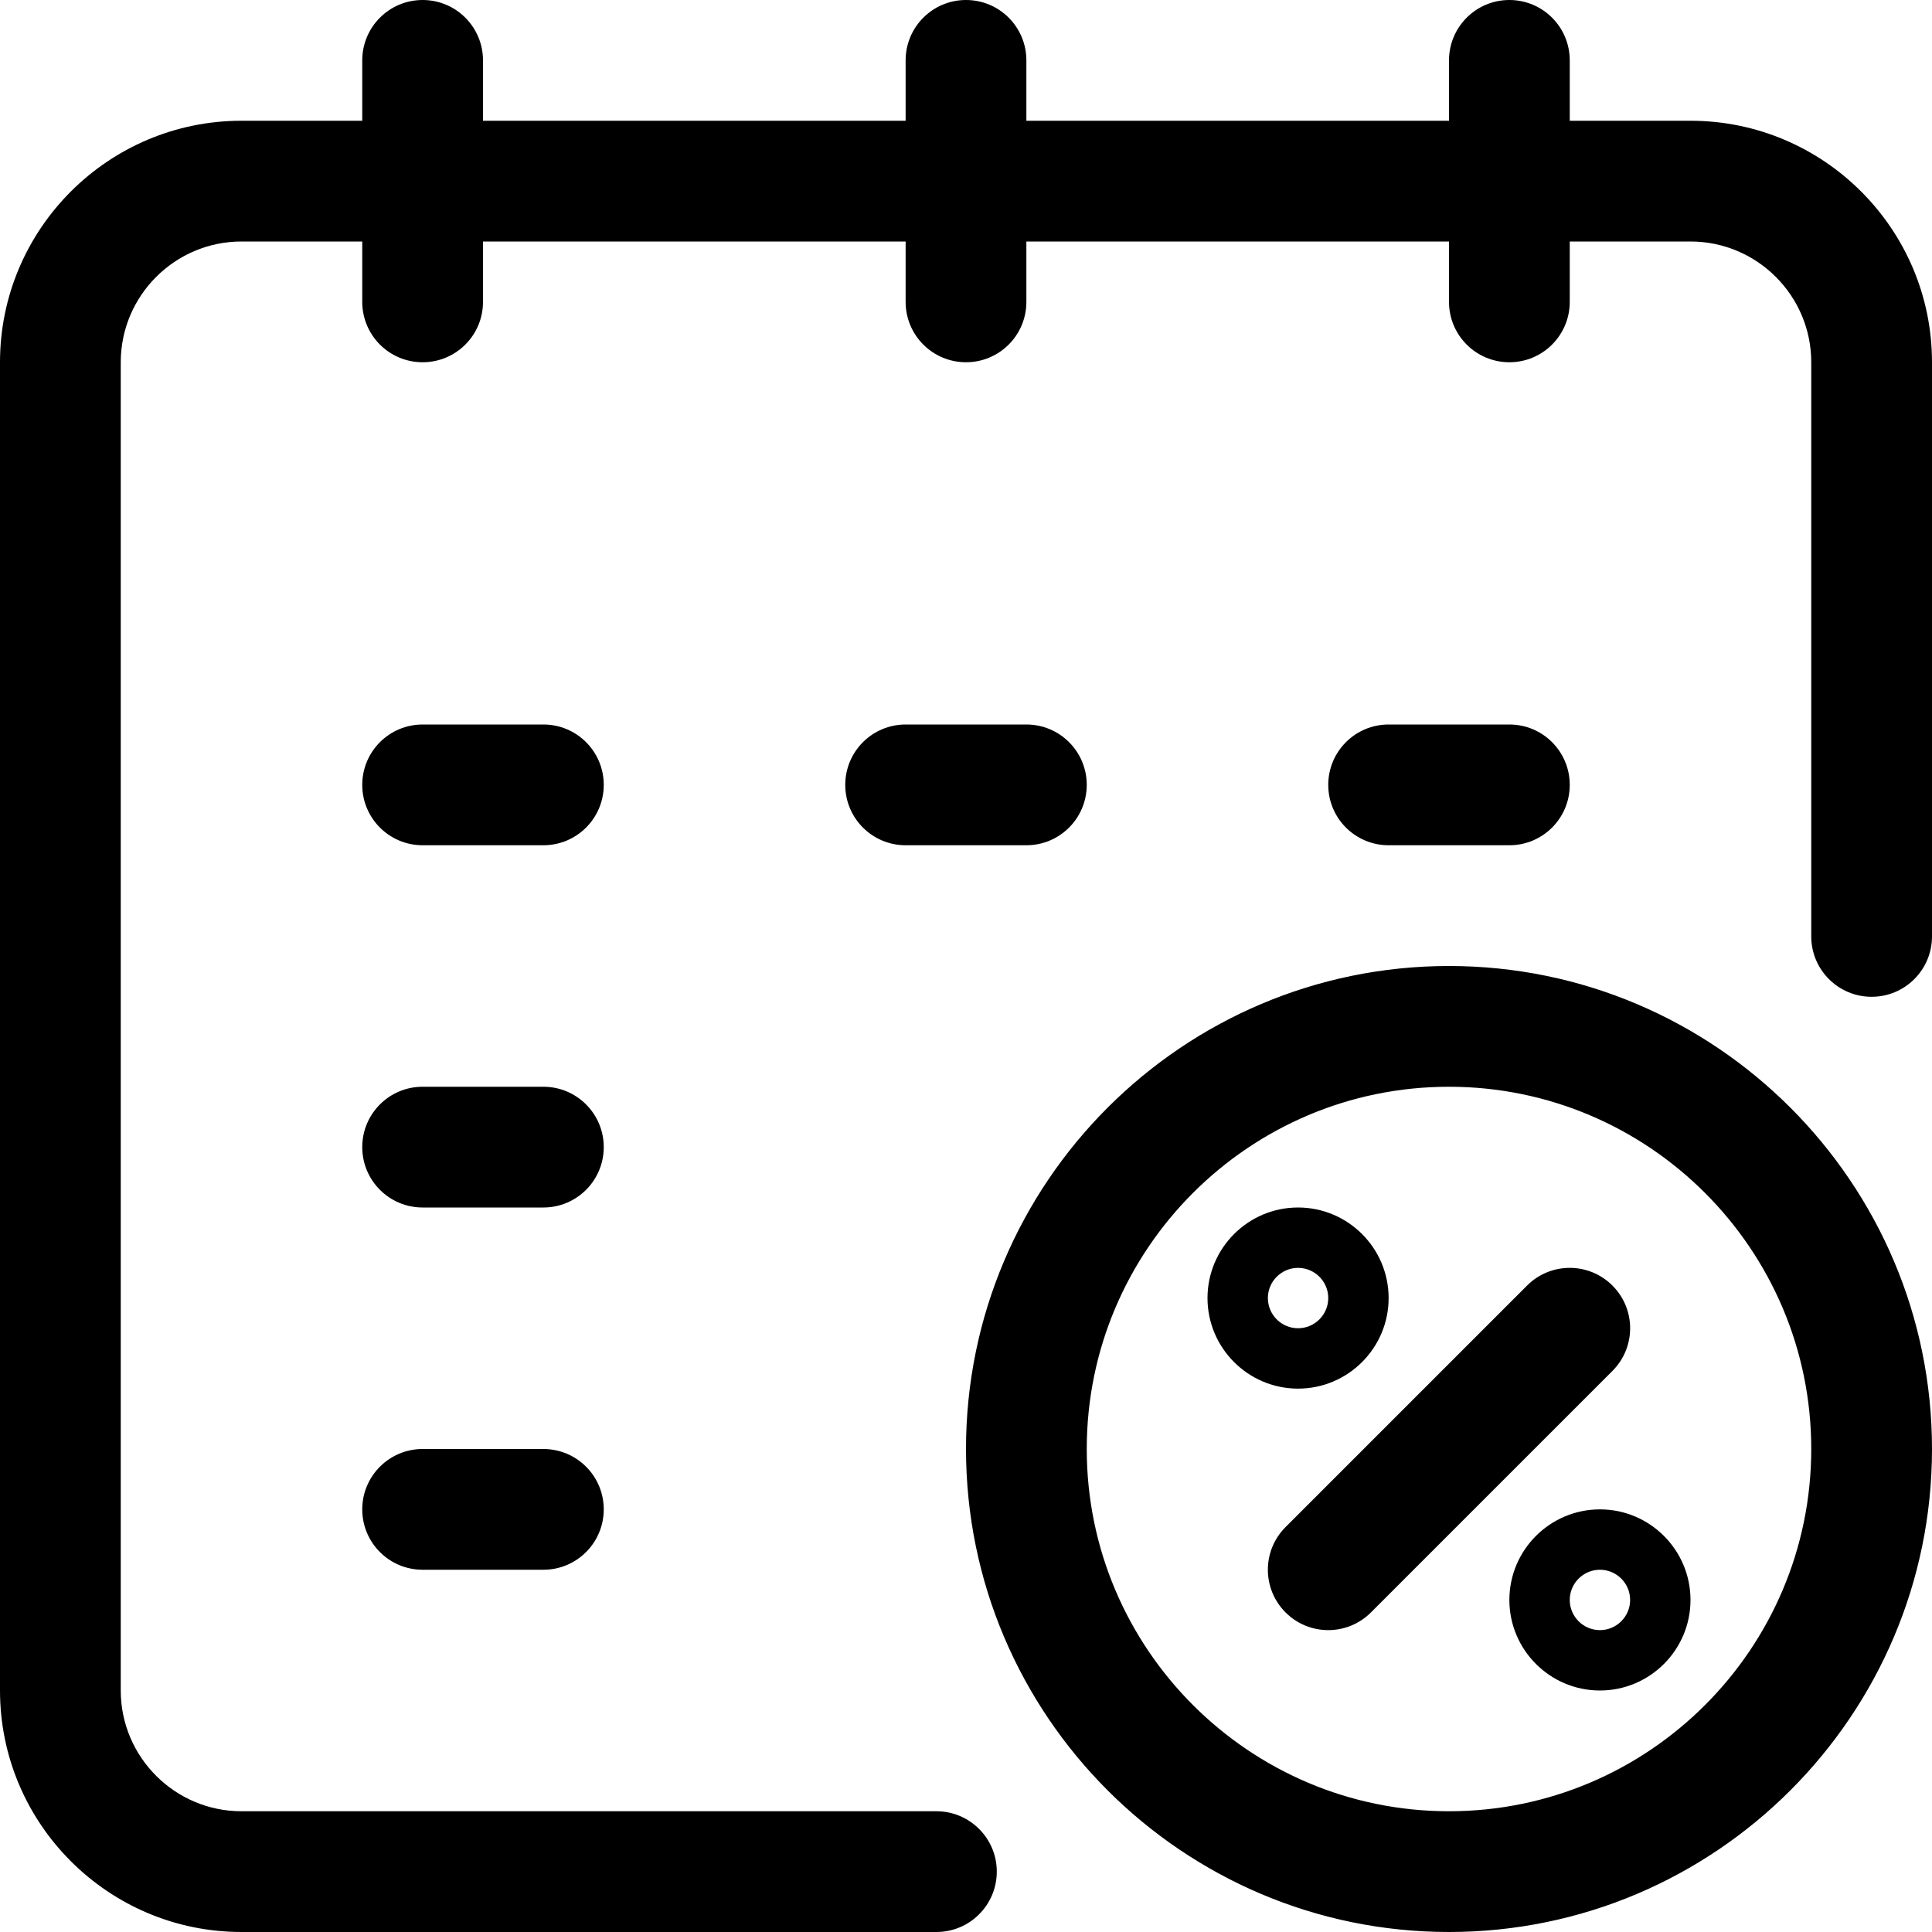 <svg width="32" height="32" viewBox="0 0 32 32" fill="none" xmlns="http://www.w3.org/2000/svg">
<g clip-path="url(#clip0_2282_10664)">
<path fill-rule="evenodd" clip-rule="evenodd" d="M9 26H7C6.447 26 6 25.552 6 25C6 24.448 6.447 24 7 24H9C9.553 24 10 24.448 10 25C10 25.552 9.553 26 9 26ZM9 14H7C6.447 14 6 13.552 6 13C6 12.448 6.447 12 7 12H9C9.553 12 10 12.448 10 13C10 13.552 9.553 14 9 14ZM9 20H7C6.447 20 6 19.552 6 19C6 18.448 6.447 18 7 18H9C9.553 18 10 18.448 10 19C10 19.552 9.553 20 9 20ZM31 16.51C30.447 16.51 30 16.062 30 15.51V6C30 4.897 29.102 4 28 4H26V5C26 5.552 25.553 6 25 6C24.447 6 24 5.552 24 5V4H17V5C17 5.552 16.553 6 16 6C15.447 6 15 5.552 15 5V4H8V5C8 5.552 7.553 6 7 6C6.447 6 6 5.552 6 5V4H4C2.898 4 2 4.897 2 6V28C2 29.103 2.898 30 4 30H15.51C16.062 30 16.51 30.448 16.51 31C16.51 31.552 16.062 32 15.51 32H4C1.794 32 0 30.206 0 28V6C0 3.794 1.794 2 4 2H6V1C6 0.448 6.447 0 7 0C7.553 0 8 0.448 8 1V2H15V1C15 0.448 15.447 0 16 0C16.553 0 17 0.448 17 1V2H24V1C24 0.448 24.447 0 25 0C25.553 0 26 0.448 26 1V2H28C30.206 2 32 3.794 32 6V15.51C32 16.062 31.553 16.51 31 16.51ZM15 14C14.447 14 14 13.552 14 13C14 12.448 14.447 12 15 12H17C17.553 12 18 12.448 18 13C18 13.552 17.553 14 17 14H15ZM23 14C22.447 14 22 13.552 22 13C22 12.448 22.447 12 23 12H25C25.553 12 26 12.448 26 13C26 13.552 25.553 14 25 14H23ZM24 16C28.411 16 32 19.589 32 24C32 28.411 28.411 32 24 32C19.589 32 16 28.411 16 24C16 19.589 19.589 16 24 16ZM24 30C27.309 30 30 27.309 30 24C30 20.691 27.309 18 24 18C20.691 18 18 20.691 18 24C18 27.309 20.691 30 24 30ZM21.5 20C22.327 20 23 20.673 23 21.5C23 22.327 22.327 23 21.5 23C20.673 23 20 22.327 20 21.5C20 20.673 20.673 20 21.5 20ZM21.5 22C21.775 22 22 21.776 22 21.5C22 21.224 21.775 21 21.5 21C21.225 21 21 21.224 21 21.5C21 21.776 21.225 22 21.5 22ZM25.293 21.293C25.684 20.902 26.316 20.902 26.707 21.293C27.098 21.684 27.098 22.316 26.707 22.707L22.707 26.707C22.512 26.902 22.256 27 22 27C21.744 27 21.488 26.902 21.293 26.707C20.902 26.316 20.902 25.684 21.293 25.293L25.293 21.293ZM26.5 25C27.327 25 28 25.673 28 26.5C28 27.327 27.327 28 26.5 28C25.673 28 25 27.327 25 26.5C25 25.673 25.673 25 26.5 25ZM26.5 27C26.775 27 27 26.776 27 26.5C27 26.224 26.775 26 26.5 26C26.225 26 26 26.224 26 26.5C26 26.776 26.225 27 26.5 27Z" fill="black"/>
</g>
<defs>
<clipPath id="clip0_2282_10664">
<rect width="32" height="32" fill="white"/>
</clipPath>
</defs>
</svg>
